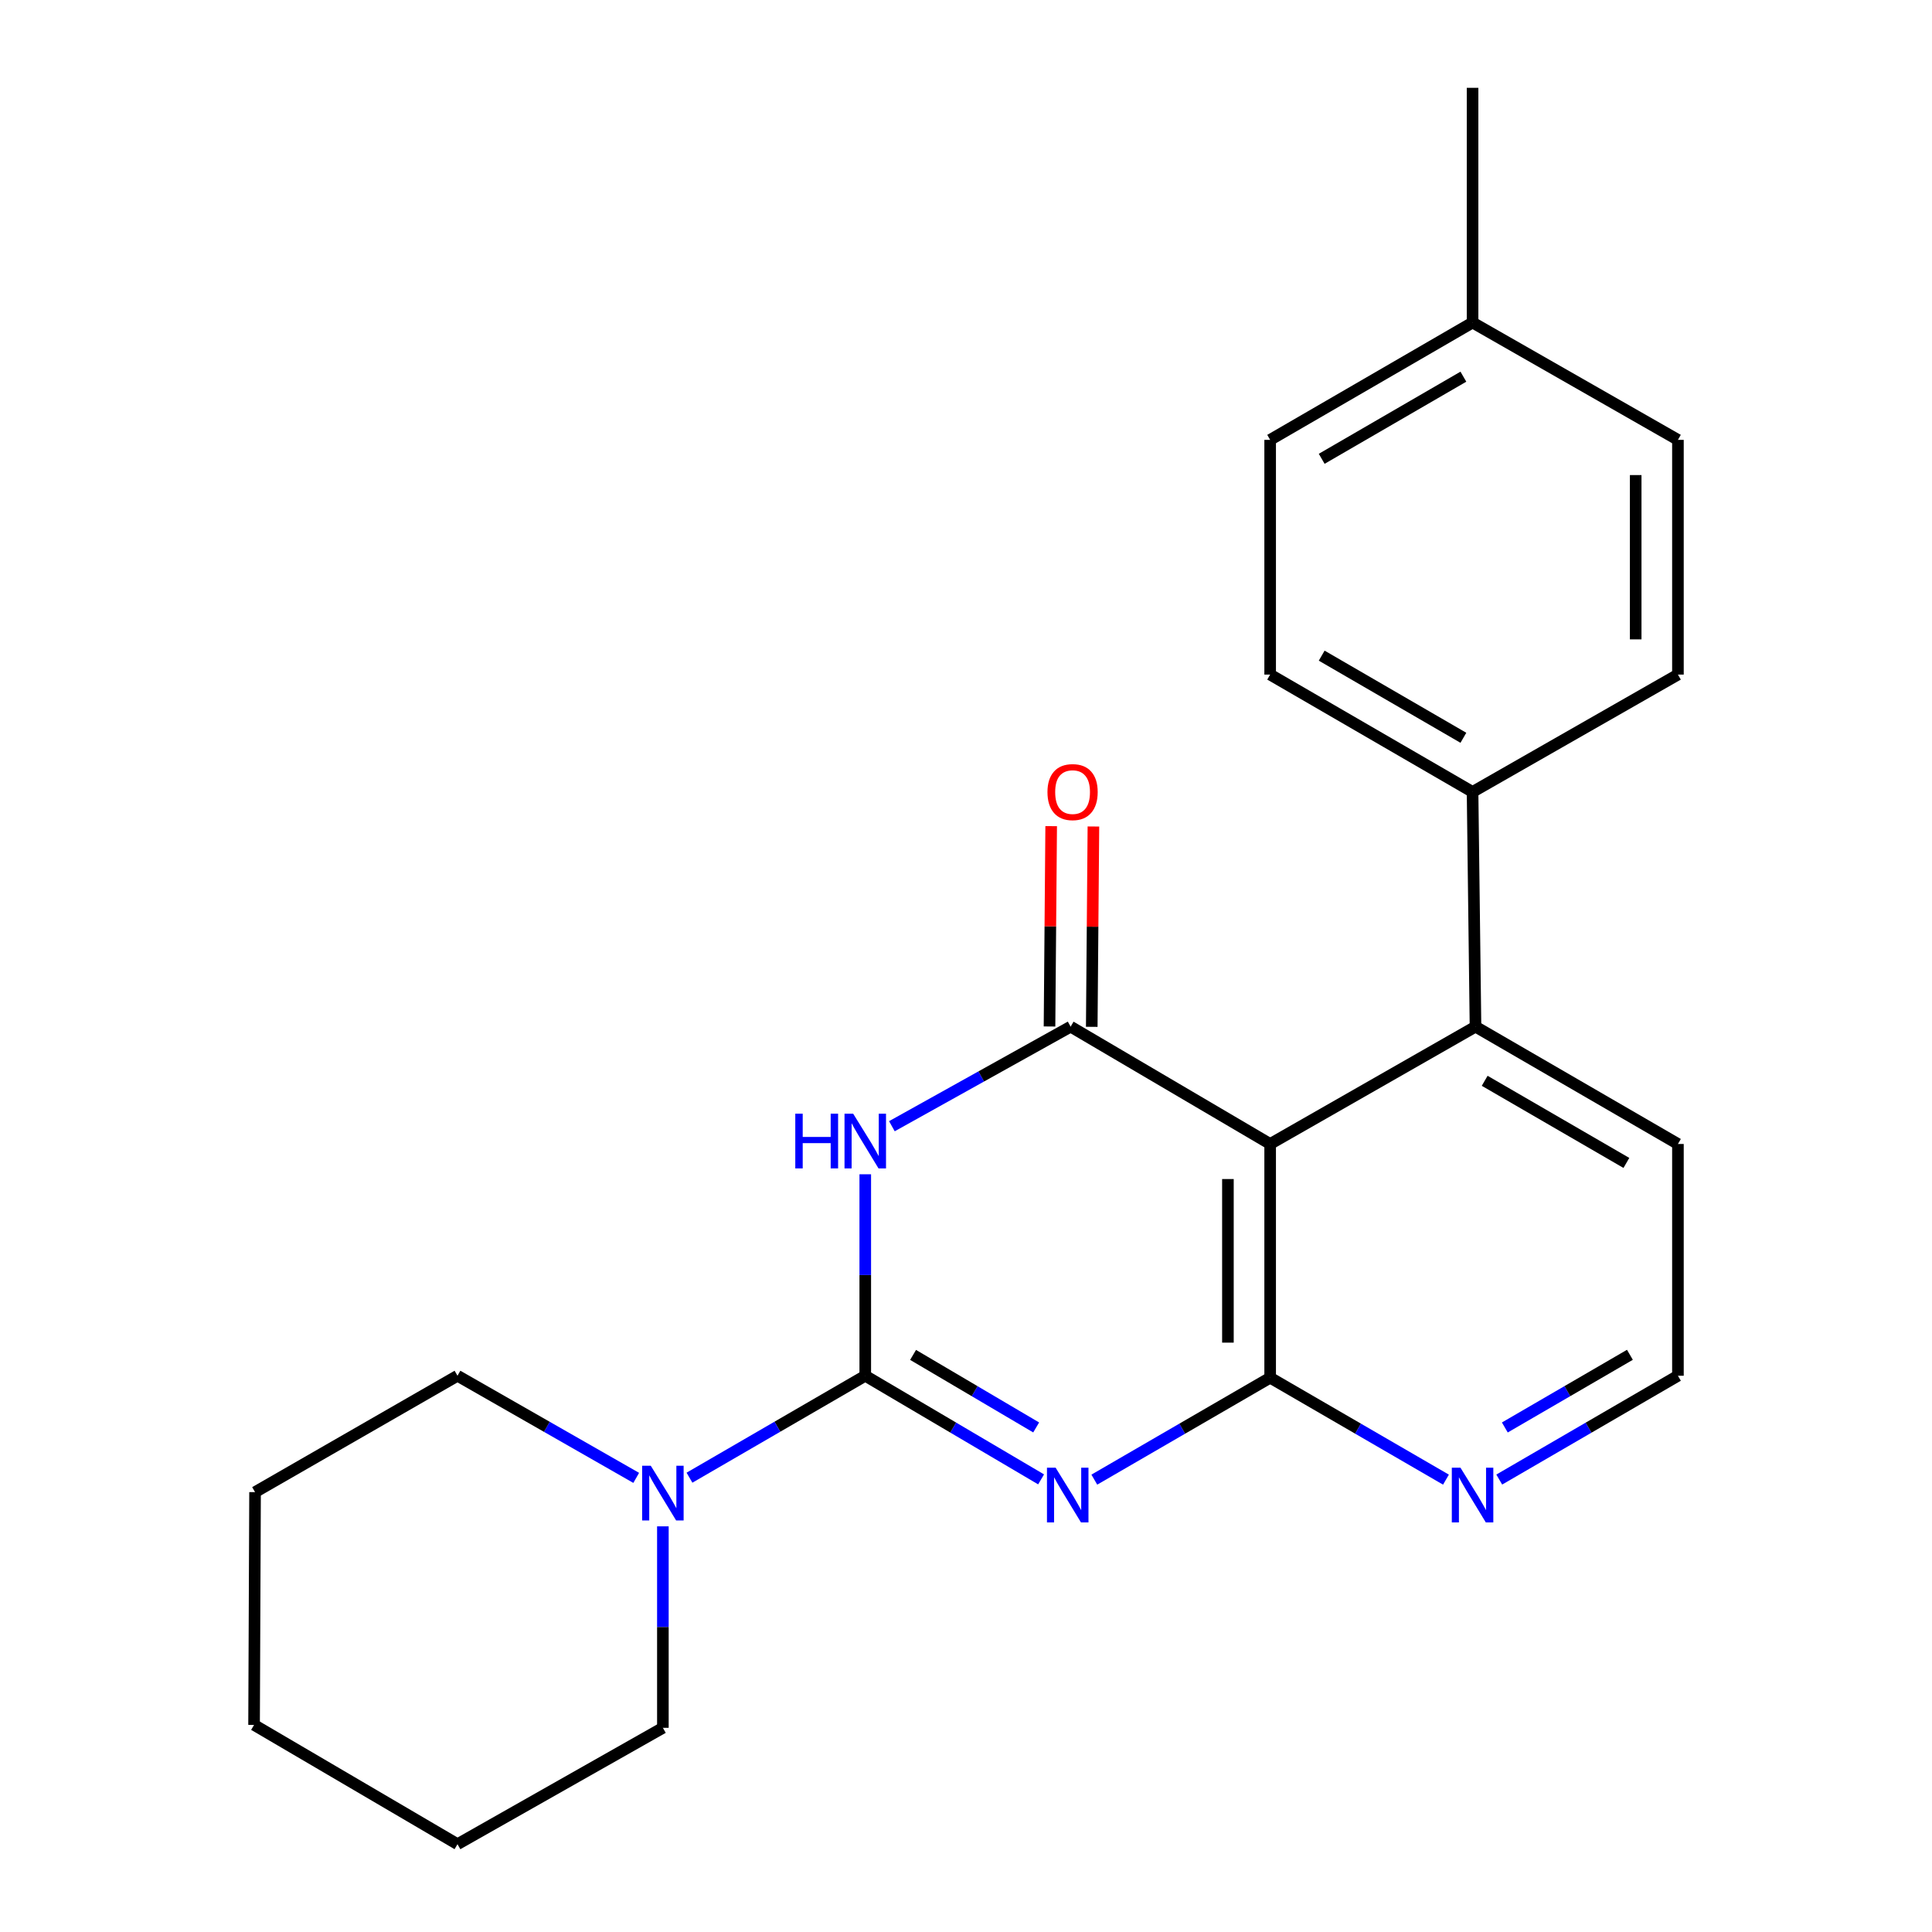 <?xml version='1.0' encoding='iso-8859-1'?>
<svg version='1.1' baseProfile='full'
              xmlns='http://www.w3.org/2000/svg'
                      xmlns:rdkit='http://www.rdkit.org/xml'
                      xmlns:xlink='http://www.w3.org/1999/xlink'
                  xml:space='preserve'
width='1000px' height='1000px' viewBox='0 0 1000 1000'>
<!-- END OF HEADER -->
<rect style='opacity:1.0;fill:#FFFFFF;stroke:none' width='1000' height='1000' x='0' y='0'> </rect>
<path class='bond-0' d='M 538.87,765.723 L 493.365,738.904' style='fill:none;fill-rule:evenodd;stroke:#0000FF;stroke-width:6px;stroke-linecap:butt;stroke-linejoin:miter;stroke-opacity:1' />
<path class='bond-0' d='M 493.365,738.904 L 447.859,712.085' style='fill:none;fill-rule:evenodd;stroke:#000000;stroke-width:6px;stroke-linecap:butt;stroke-linejoin:miter;stroke-opacity:1' />
<path class='bond-0' d='M 536.318,738.843 L 504.465,720.069' style='fill:none;fill-rule:evenodd;stroke:#0000FF;stroke-width:6px;stroke-linecap:butt;stroke-linejoin:miter;stroke-opacity:1' />
<path class='bond-0' d='M 504.465,720.069 L 472.611,701.296' style='fill:none;fill-rule:evenodd;stroke:#000000;stroke-width:6px;stroke-linecap:butt;stroke-linejoin:miter;stroke-opacity:1' />
<path class='bond-3' d='M 566.419,765.862 L 611.924,739.477' style='fill:none;fill-rule:evenodd;stroke:#0000FF;stroke-width:6px;stroke-linecap:butt;stroke-linejoin:miter;stroke-opacity:1' />
<path class='bond-3' d='M 611.924,739.477 L 657.43,713.093' style='fill:none;fill-rule:evenodd;stroke:#000000;stroke-width:6px;stroke-linecap:butt;stroke-linejoin:miter;stroke-opacity:1' />
<path class='bond-1' d='M 447.859,712.085 L 447.859,659.944' style='fill:none;fill-rule:evenodd;stroke:#000000;stroke-width:6px;stroke-linecap:butt;stroke-linejoin:miter;stroke-opacity:1' />
<path class='bond-1' d='M 447.859,659.944 L 447.859,607.802' style='fill:none;fill-rule:evenodd;stroke:#0000FF;stroke-width:6px;stroke-linecap:butt;stroke-linejoin:miter;stroke-opacity:1' />
<path class='bond-5' d='M 447.859,712.085 L 402.366,738.469' style='fill:none;fill-rule:evenodd;stroke:#000000;stroke-width:6px;stroke-linecap:butt;stroke-linejoin:miter;stroke-opacity:1' />
<path class='bond-5' d='M 402.366,738.469 L 356.872,764.852' style='fill:none;fill-rule:evenodd;stroke:#0000FF;stroke-width:6px;stroke-linecap:butt;stroke-linejoin:miter;stroke-opacity:1' />
<path class='bond-23' d='M 461.641,582.929 L 507.899,557.162' style='fill:none;fill-rule:evenodd;stroke:#0000FF;stroke-width:6px;stroke-linecap:butt;stroke-linejoin:miter;stroke-opacity:1' />
<path class='bond-23' d='M 507.899,557.162 L 554.157,531.396' style='fill:none;fill-rule:evenodd;stroke:#000000;stroke-width:6px;stroke-linecap:butt;stroke-linejoin:miter;stroke-opacity:1' />
<path class='bond-2' d='M 554.157,531.396 L 657.43,592.124' style='fill:none;fill-rule:evenodd;stroke:#000000;stroke-width:6px;stroke-linecap:butt;stroke-linejoin:miter;stroke-opacity:1' />
<path class='bond-8' d='M 565.087,531.487 L 565.518,479.64' style='fill:none;fill-rule:evenodd;stroke:#000000;stroke-width:6px;stroke-linecap:butt;stroke-linejoin:miter;stroke-opacity:1' />
<path class='bond-8' d='M 565.518,479.64 L 565.948,427.793' style='fill:none;fill-rule:evenodd;stroke:#FF0000;stroke-width:6px;stroke-linecap:butt;stroke-linejoin:miter;stroke-opacity:1' />
<path class='bond-8' d='M 543.226,531.305 L 543.656,479.458' style='fill:none;fill-rule:evenodd;stroke:#000000;stroke-width:6px;stroke-linecap:butt;stroke-linejoin:miter;stroke-opacity:1' />
<path class='bond-8' d='M 543.656,479.458 L 544.087,427.611' style='fill:none;fill-rule:evenodd;stroke:#FF0000;stroke-width:6px;stroke-linecap:butt;stroke-linejoin:miter;stroke-opacity:1' />
<path class='bond-4' d='M 657.43,713.093 L 657.43,592.124' style='fill:none;fill-rule:evenodd;stroke:#000000;stroke-width:6px;stroke-linecap:butt;stroke-linejoin:miter;stroke-opacity:1' />
<path class='bond-4' d='M 635.568,694.947 L 635.568,610.269' style='fill:none;fill-rule:evenodd;stroke:#000000;stroke-width:6px;stroke-linecap:butt;stroke-linejoin:miter;stroke-opacity:1' />
<path class='bond-7' d='M 657.43,713.093 L 702.93,739.477' style='fill:none;fill-rule:evenodd;stroke:#000000;stroke-width:6px;stroke-linecap:butt;stroke-linejoin:miter;stroke-opacity:1' />
<path class='bond-7' d='M 702.93,739.477 L 748.429,765.861' style='fill:none;fill-rule:evenodd;stroke:#0000FF;stroke-width:6px;stroke-linecap:butt;stroke-linejoin:miter;stroke-opacity:1' />
<path class='bond-6' d='M 657.43,592.124 L 763.715,531.396' style='fill:none;fill-rule:evenodd;stroke:#000000;stroke-width:6px;stroke-linecap:butt;stroke-linejoin:miter;stroke-opacity:1' />
<path class='bond-17' d='M 329.303,764.95 L 283.049,738.517' style='fill:none;fill-rule:evenodd;stroke:#0000FF;stroke-width:6px;stroke-linecap:butt;stroke-linejoin:miter;stroke-opacity:1' />
<path class='bond-17' d='M 283.049,738.517 L 236.795,712.085' style='fill:none;fill-rule:evenodd;stroke:#000000;stroke-width:6px;stroke-linecap:butt;stroke-linejoin:miter;stroke-opacity:1' />
<path class='bond-18' d='M 343.104,790.034 L 343.104,842.175' style='fill:none;fill-rule:evenodd;stroke:#0000FF;stroke-width:6px;stroke-linecap:butt;stroke-linejoin:miter;stroke-opacity:1' />
<path class='bond-18' d='M 343.104,842.175 L 343.104,894.316' style='fill:none;fill-rule:evenodd;stroke:#000000;stroke-width:6px;stroke-linecap:butt;stroke-linejoin:miter;stroke-opacity:1' />
<path class='bond-9' d='M 763.715,531.396 L 762.197,409.905' style='fill:none;fill-rule:evenodd;stroke:#000000;stroke-width:6px;stroke-linecap:butt;stroke-linejoin:miter;stroke-opacity:1' />
<path class='bond-24' d='M 763.715,531.396 L 868.495,592.124' style='fill:none;fill-rule:evenodd;stroke:#000000;stroke-width:6px;stroke-linecap:butt;stroke-linejoin:miter;stroke-opacity:1' />
<path class='bond-24' d='M 768.47,559.42 L 841.815,601.929' style='fill:none;fill-rule:evenodd;stroke:#000000;stroke-width:6px;stroke-linecap:butt;stroke-linejoin:miter;stroke-opacity:1' />
<path class='bond-12' d='M 776.011,765.819 L 822.253,738.952' style='fill:none;fill-rule:evenodd;stroke:#0000FF;stroke-width:6px;stroke-linecap:butt;stroke-linejoin:miter;stroke-opacity:1' />
<path class='bond-12' d='M 822.253,738.952 L 868.495,712.085' style='fill:none;fill-rule:evenodd;stroke:#000000;stroke-width:6px;stroke-linecap:butt;stroke-linejoin:miter;stroke-opacity:1' />
<path class='bond-12' d='M 778.9,738.856 L 811.27,720.049' style='fill:none;fill-rule:evenodd;stroke:#0000FF;stroke-width:6px;stroke-linecap:butt;stroke-linejoin:miter;stroke-opacity:1' />
<path class='bond-12' d='M 811.27,720.049 L 843.639,701.242' style='fill:none;fill-rule:evenodd;stroke:#000000;stroke-width:6px;stroke-linecap:butt;stroke-linejoin:miter;stroke-opacity:1' />
<path class='bond-10' d='M 762.197,409.905 L 657.43,349.165' style='fill:none;fill-rule:evenodd;stroke:#000000;stroke-width:6px;stroke-linecap:butt;stroke-linejoin:miter;stroke-opacity:1' />
<path class='bond-10' d='M 757.447,381.88 L 684.11,339.363' style='fill:none;fill-rule:evenodd;stroke:#000000;stroke-width:6px;stroke-linecap:butt;stroke-linejoin:miter;stroke-opacity:1' />
<path class='bond-11' d='M 762.197,409.905 L 868.495,349.165' style='fill:none;fill-rule:evenodd;stroke:#000000;stroke-width:6px;stroke-linecap:butt;stroke-linejoin:miter;stroke-opacity:1' />
<path class='bond-14' d='M 657.43,349.165 L 657.43,227.674' style='fill:none;fill-rule:evenodd;stroke:#000000;stroke-width:6px;stroke-linecap:butt;stroke-linejoin:miter;stroke-opacity:1' />
<path class='bond-13' d='M 868.495,349.165 L 868.495,227.674' style='fill:none;fill-rule:evenodd;stroke:#000000;stroke-width:6px;stroke-linecap:butt;stroke-linejoin:miter;stroke-opacity:1' />
<path class='bond-13' d='M 846.633,330.941 L 846.633,245.897' style='fill:none;fill-rule:evenodd;stroke:#000000;stroke-width:6px;stroke-linecap:butt;stroke-linejoin:miter;stroke-opacity:1' />
<path class='bond-16' d='M 868.495,712.085 L 868.495,592.124' style='fill:none;fill-rule:evenodd;stroke:#000000;stroke-width:6px;stroke-linecap:butt;stroke-linejoin:miter;stroke-opacity:1' />
<path class='bond-15' d='M 868.495,227.674 L 762.197,166.946' style='fill:none;fill-rule:evenodd;stroke:#000000;stroke-width:6px;stroke-linecap:butt;stroke-linejoin:miter;stroke-opacity:1' />
<path class='bond-26' d='M 657.43,227.674 L 762.197,166.946' style='fill:none;fill-rule:evenodd;stroke:#000000;stroke-width:6px;stroke-linecap:butt;stroke-linejoin:miter;stroke-opacity:1' />
<path class='bond-26' d='M 684.109,237.479 L 757.446,194.969' style='fill:none;fill-rule:evenodd;stroke:#000000;stroke-width:6px;stroke-linecap:butt;stroke-linejoin:miter;stroke-opacity:1' />
<path class='bond-19' d='M 762.197,166.946 L 762.197,45.455' style='fill:none;fill-rule:evenodd;stroke:#000000;stroke-width:6px;stroke-linecap:butt;stroke-linejoin:miter;stroke-opacity:1' />
<path class='bond-20' d='M 236.795,712.085 L 132.016,772.326' style='fill:none;fill-rule:evenodd;stroke:#000000;stroke-width:6px;stroke-linecap:butt;stroke-linejoin:miter;stroke-opacity:1' />
<path class='bond-21' d='M 343.104,894.316 L 236.795,954.545' style='fill:none;fill-rule:evenodd;stroke:#000000;stroke-width:6px;stroke-linecap:butt;stroke-linejoin:miter;stroke-opacity:1' />
<path class='bond-25' d='M 132.016,772.326 L 131.505,892.798' style='fill:none;fill-rule:evenodd;stroke:#000000;stroke-width:6px;stroke-linecap:butt;stroke-linejoin:miter;stroke-opacity:1' />
<path class='bond-22' d='M 236.795,954.545 L 131.505,892.798' style='fill:none;fill-rule:evenodd;stroke:#000000;stroke-width:6px;stroke-linecap:butt;stroke-linejoin:miter;stroke-opacity:1' />
<path  class='atom-0' d='M 546.391 759.685
L 555.671 774.685
Q 556.591 776.165, 558.071 778.845
Q 559.551 781.525, 559.631 781.685
L 559.631 759.685
L 563.391 759.685
L 563.391 788.005
L 559.511 788.005
L 549.551 771.605
Q 548.391 769.685, 547.151 767.485
Q 545.951 765.285, 545.591 764.605
L 545.591 788.005
L 541.911 788.005
L 541.911 759.685
L 546.391 759.685
' fill='#0000FF'/>
<path  class='atom-2' d='M 411.639 576.445
L 415.479 576.445
L 415.479 588.485
L 429.959 588.485
L 429.959 576.445
L 433.799 576.445
L 433.799 604.765
L 429.959 604.765
L 429.959 591.685
L 415.479 591.685
L 415.479 604.765
L 411.639 604.765
L 411.639 576.445
' fill='#0000FF'/>
<path  class='atom-2' d='M 441.599 576.445
L 450.879 591.445
Q 451.799 592.925, 453.279 595.605
Q 454.759 598.285, 454.839 598.445
L 454.839 576.445
L 458.599 576.445
L 458.599 604.765
L 454.719 604.765
L 444.759 588.365
Q 443.599 586.445, 442.359 584.245
Q 441.159 582.045, 440.799 581.365
L 440.799 604.765
L 437.119 604.765
L 437.119 576.445
L 441.599 576.445
' fill='#0000FF'/>
<path  class='atom-6' d='M 336.844 758.677
L 346.124 773.677
Q 347.044 775.157, 348.524 777.837
Q 350.004 780.517, 350.084 780.677
L 350.084 758.677
L 353.844 758.677
L 353.844 786.997
L 349.964 786.997
L 340.004 770.597
Q 338.844 768.677, 337.604 766.477
Q 336.404 764.277, 336.044 763.597
L 336.044 786.997
L 332.364 786.997
L 332.364 758.677
L 336.844 758.677
' fill='#0000FF'/>
<path  class='atom-8' d='M 755.937 759.685
L 765.217 774.685
Q 766.137 776.165, 767.617 778.845
Q 769.097 781.525, 769.177 781.685
L 769.177 759.685
L 772.937 759.685
L 772.937 788.005
L 769.057 788.005
L 759.097 771.605
Q 757.937 769.685, 756.697 767.485
Q 755.497 765.285, 755.137 764.605
L 755.137 788.005
L 751.457 788.005
L 751.457 759.685
L 755.937 759.685
' fill='#0000FF'/>
<path  class='atom-9' d='M 542.165 409.985
Q 542.165 403.185, 545.525 399.385
Q 548.885 395.585, 555.165 395.585
Q 561.445 395.585, 564.805 399.385
Q 568.165 403.185, 568.165 409.985
Q 568.165 416.865, 564.765 420.785
Q 561.365 424.665, 555.165 424.665
Q 548.925 424.665, 545.525 420.785
Q 542.165 416.905, 542.165 409.985
M 555.165 421.465
Q 559.485 421.465, 561.805 418.585
Q 564.165 415.665, 564.165 409.985
Q 564.165 404.425, 561.805 401.625
Q 559.485 398.785, 555.165 398.785
Q 550.845 398.785, 548.485 401.585
Q 546.165 404.385, 546.165 409.985
Q 546.165 415.705, 548.485 418.585
Q 550.845 421.465, 555.165 421.465
' fill='#FF0000'/>
</svg>
